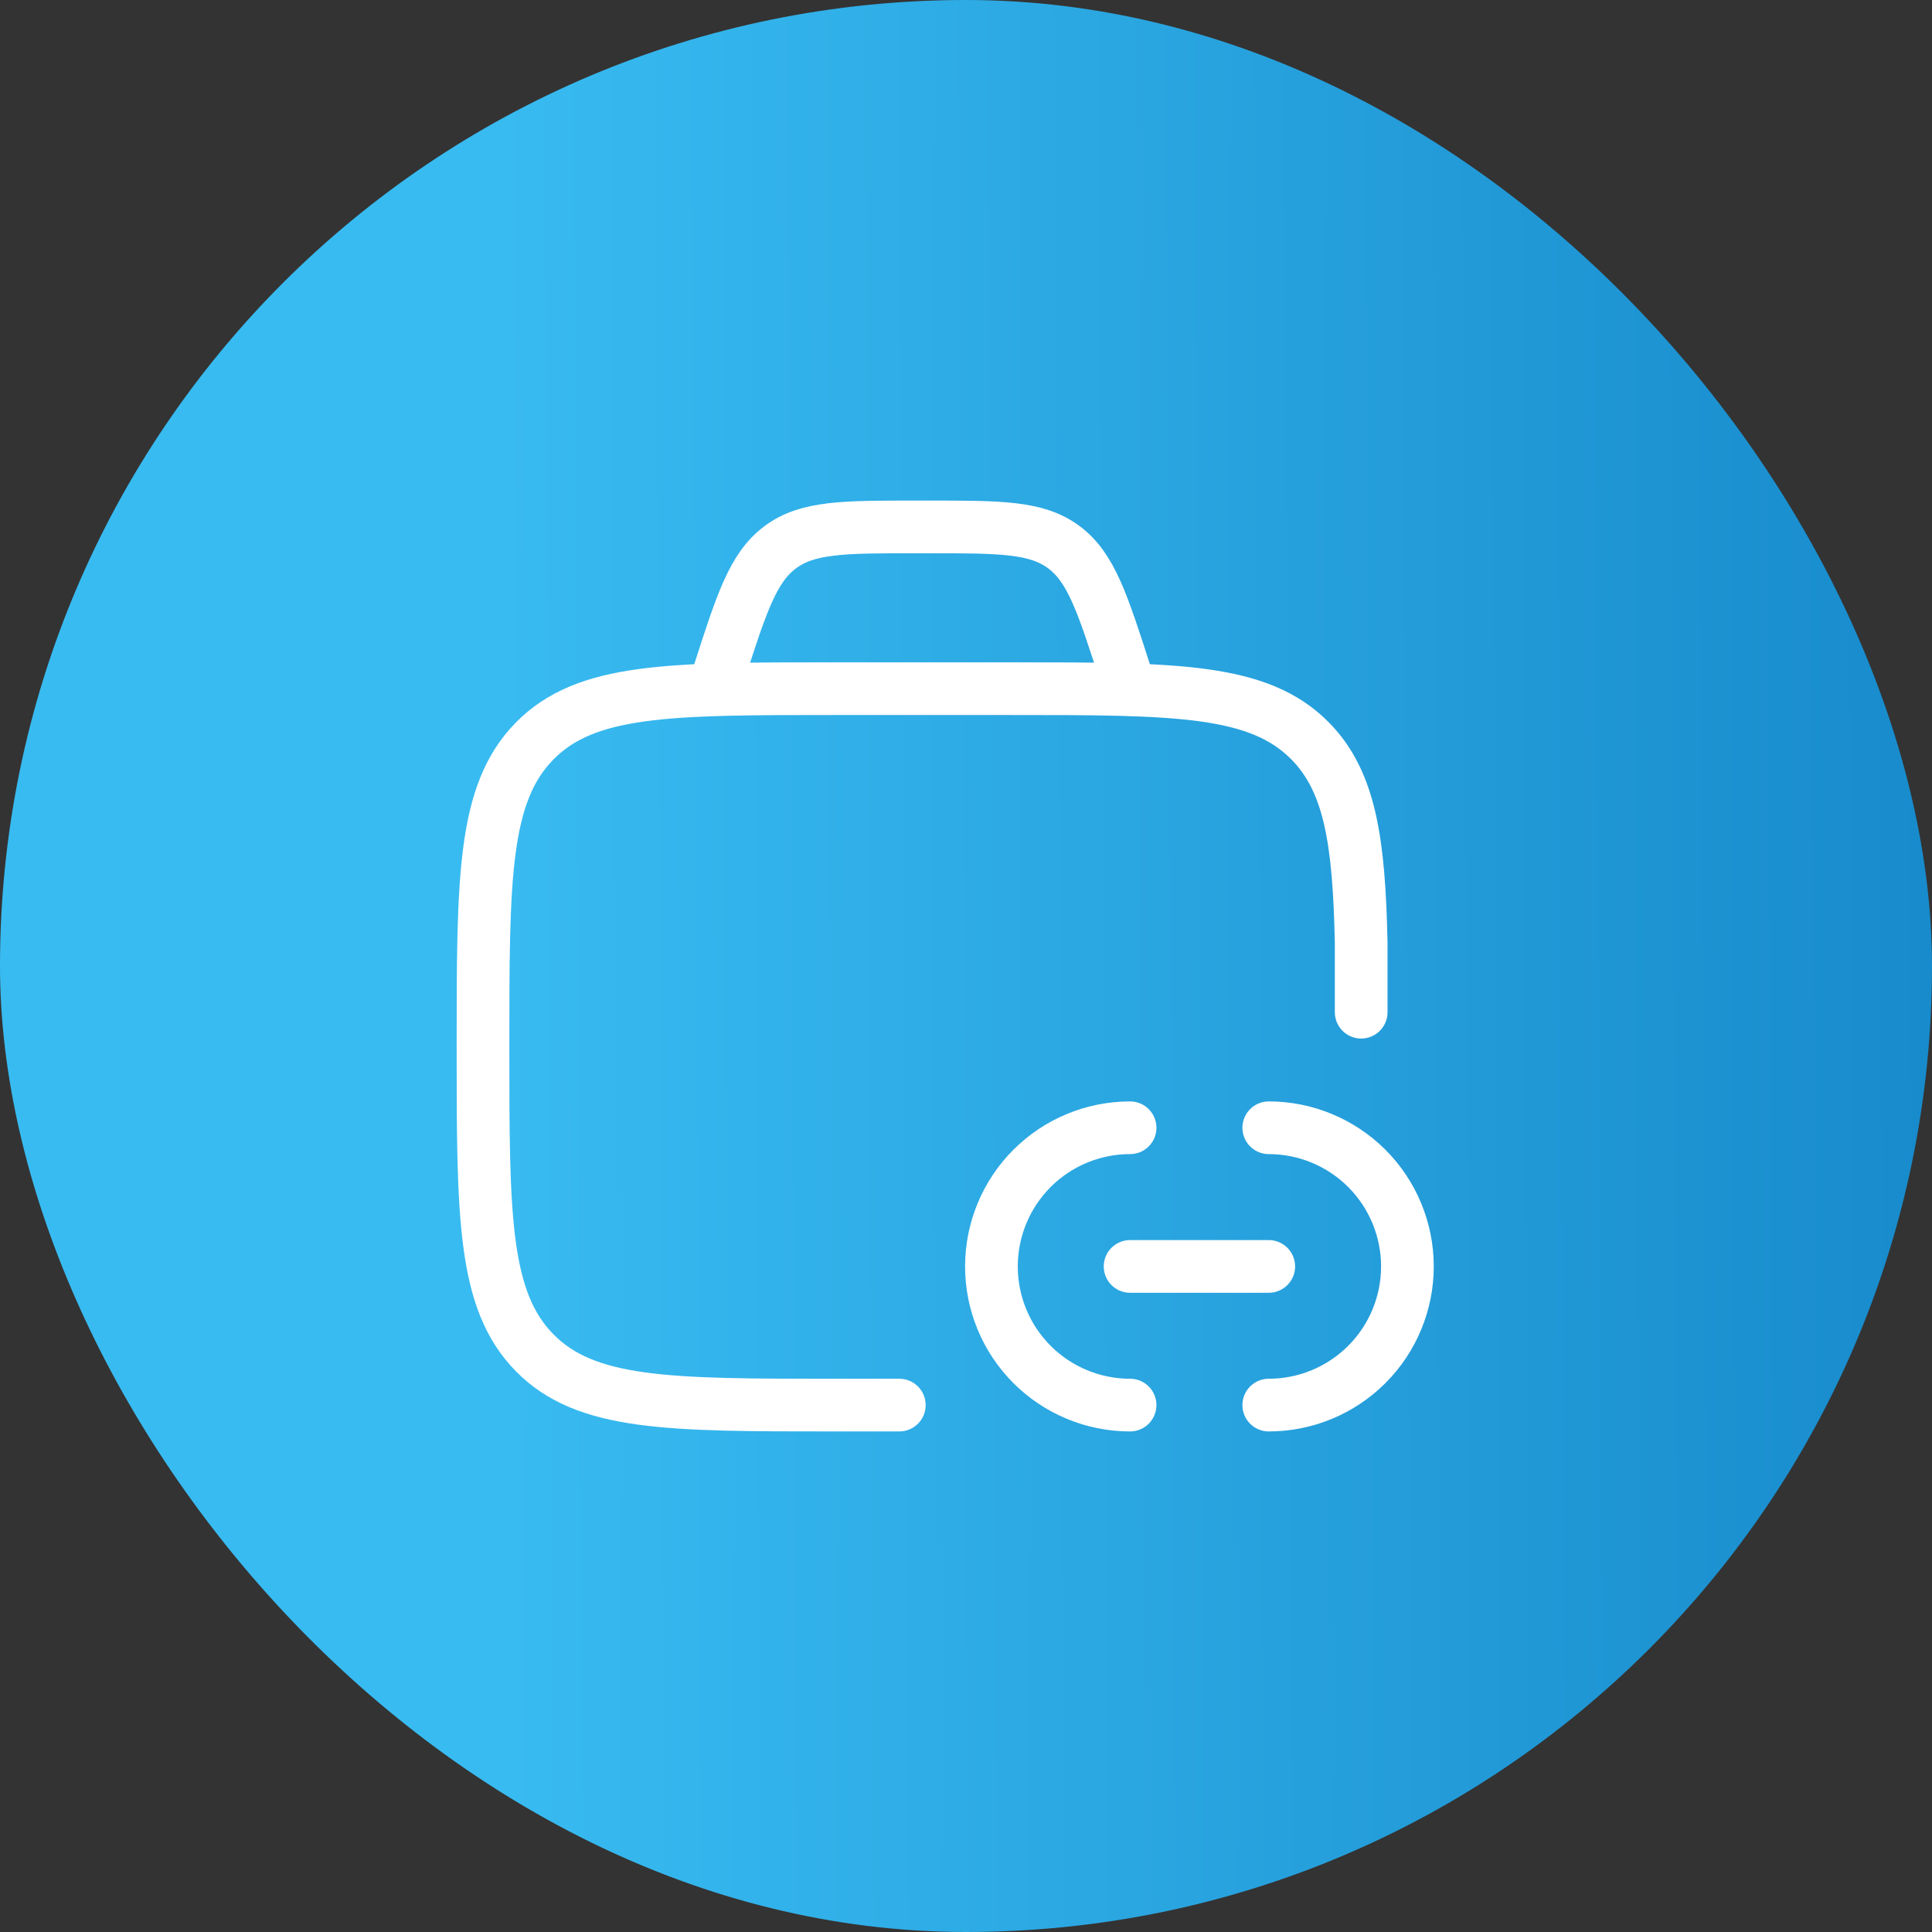 <svg xmlns="http://www.w3.org/2000/svg" width="44" height="44" viewBox="0 0 44 44" fill="none"><rect x="0" y="0" width="44" height="44" fill="#333333" stroke="none"/><rect width="44" height="44" rx="22" fill="url(#paint0_linear_2623_366)"></rect><g clip-path="url(#clip0_2623_366)"><path d="M20.481 32H19.005C15.232 32 13.345 32 12.173 30.805C11 29.61 11 27.687 11 23.842C11 19.997 11 18.074 12.173 16.879C13.345 15.684 15.232 15.684 19.005 15.684H23.008C26.782 15.684 28.669 15.684 29.842 16.879C30.744 17.798 30.952 19.148 31 21.474V23.052" stroke="white" stroke-width="1.2" stroke-linecap="round" stroke-linejoin="round"></path><path d="M28.895 28.842H25.737M25.737 32C24.899 32 24.096 31.667 23.504 31.075C22.912 30.483 22.579 29.68 22.579 28.842C22.579 28.005 22.912 27.201 23.504 26.609C24.096 26.017 24.899 25.684 25.737 25.684M28.895 32C29.732 32 30.535 31.667 31.128 31.075C31.72 30.483 32.053 29.68 32.053 28.842C32.053 28.005 31.72 27.201 31.128 26.609C30.535 26.017 29.732 25.684 28.895 25.684M25.737 15.684L25.632 15.358C25.11 13.737 24.851 12.926 24.23 12.463C23.61 12 22.786 12 21.138 12H20.861C19.214 12 18.39 12 17.77 12.463C17.148 12.926 16.888 13.737 16.367 15.358L16.263 15.684" stroke="white" stroke-width="1.2" stroke-linecap="round" stroke-linejoin="round"></path></g><defs><linearGradient id="paint0_linear_2623_366" x1="11.516" y1="27.893" x2="43.86" y2="27.732" gradientUnits="userSpaceOnUse"><stop stop-color="#38BBF1"></stop><stop offset="1" stop-color="#188BCC"></stop></linearGradient><clipPath id="clip0_2623_366"><rect width="24" height="24" fill="white" transform="translate(10 10)"></rect></clipPath></defs></svg>